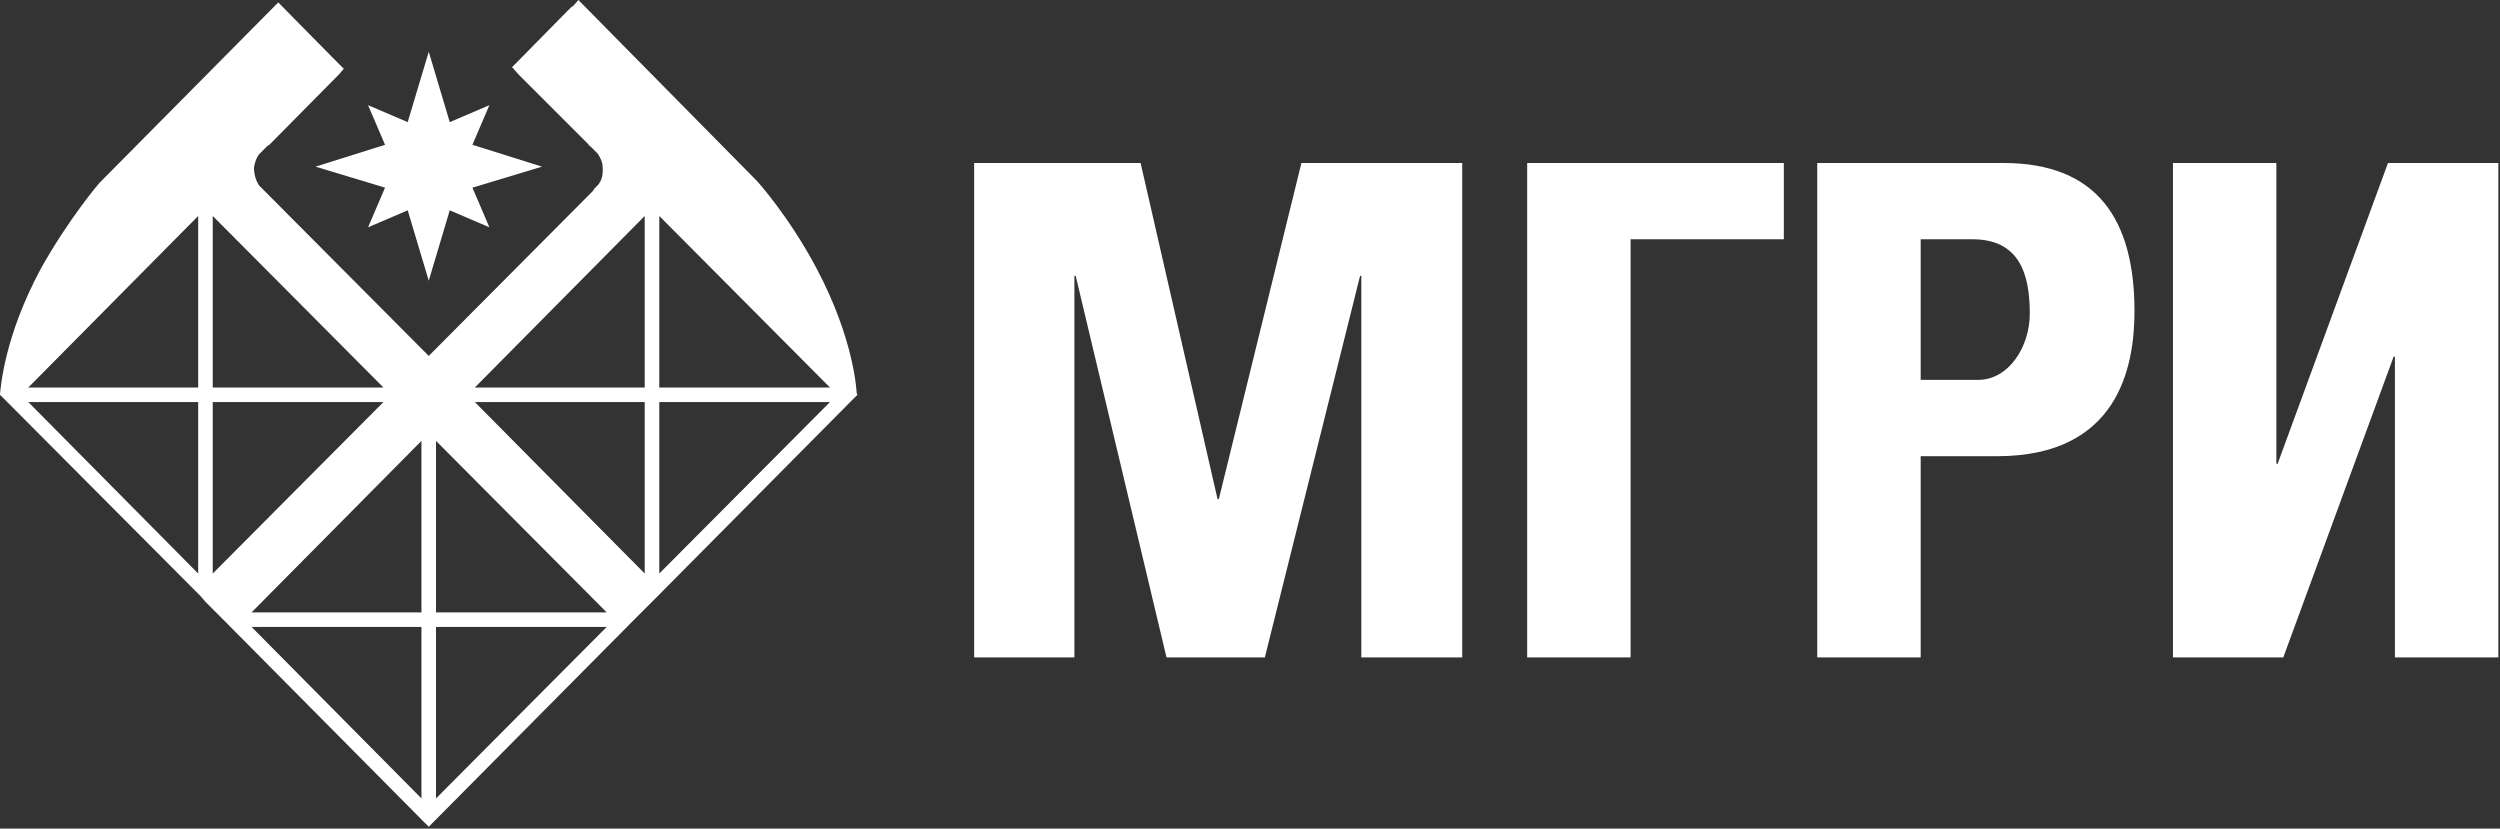 <?xml version="1.0" encoding="UTF-8"?> <svg xmlns="http://www.w3.org/2000/svg" viewBox="0 0 62.00 20.55" data-guides="{&quot;vertical&quot;:[],&quot;horizontal&quot;:[]}"><rect x="0" y="0" width="62.00" height="20.55" fill="#333333" stroke="none"/><defs></defs><path fill="#ffffff" stroke="none" fill-opacity="1" stroke-width="1" stroke-opacity="1" id="tSvg1105252f08c" title="Path 34" d="M7.824 4.133C8.399 4.306 8.974 4.48 9.549 4.654C9.409 4.982 9.268 5.31 9.128 5.637C9.456 5.497 9.783 5.356 10.111 5.216C10.285 5.798 10.459 6.38 10.633 6.961C10.806 6.38 10.98 5.798 11.154 5.216C11.482 5.356 11.809 5.497 12.137 5.637C11.997 5.31 11.856 4.982 11.716 4.654C12.291 4.48 12.866 4.306 13.441 4.133C12.866 3.952 12.291 3.772 11.716 3.591C11.856 3.263 11.997 2.936 12.137 2.608C11.809 2.748 11.482 2.889 11.154 3.029C10.98 2.447 10.806 1.866 10.633 1.284C10.459 1.866 10.285 2.447 10.111 3.029C9.783 2.889 9.456 2.748 9.128 2.608C9.268 2.936 9.409 3.263 9.549 3.591C8.974 3.772 8.399 3.952 7.824 4.133Z"></path><path fill="#ffffff" stroke="none" fill-opacity="1" stroke-width="1" stroke-opacity="1" id="tSvgaa61f0e1c9" title="Path 35" d="M16.35 9.61C16.35 8.192 16.35 6.774 16.35 5.356C17.761 6.774 19.172 8.192 20.583 9.61C19.172 9.61 17.761 9.61 16.35 9.61ZM16.35 14.224C16.35 12.806 16.35 11.388 16.35 9.971C17.761 9.971 19.172 9.971 20.583 9.971C19.172 11.388 17.761 12.806 16.35 14.224ZM15.989 9.61C14.585 9.61 13.18 9.61 11.776 9.61C13.18 8.192 14.585 6.774 15.989 5.356C15.989 6.774 15.989 8.192 15.989 9.61ZM15.989 14.224C14.585 12.806 13.18 11.388 11.776 9.971C13.18 9.971 14.585 9.971 15.989 9.971C15.989 11.388 15.989 12.806 15.989 14.224ZM10.813 15.187C10.813 13.769 10.813 12.351 10.813 10.934C12.224 12.351 13.635 13.769 15.046 15.187C13.635 15.187 12.224 15.187 10.813 15.187ZM10.813 19.801C10.813 18.383 10.813 16.965 10.813 15.548C12.224 15.548 13.635 15.548 15.046 15.548C13.635 16.965 12.224 18.383 10.813 19.801ZM10.452 15.187C9.048 15.187 7.644 15.187 6.239 15.187C7.644 13.769 9.048 12.351 10.452 10.934C10.452 12.351 10.452 13.769 10.452 15.187ZM10.452 19.801C9.048 18.383 7.644 16.965 6.239 15.548C7.644 15.548 9.048 15.548 10.452 15.548C10.452 16.965 10.452 18.383 10.452 19.801ZM5.276 14.224C5.276 12.806 5.276 11.388 5.276 9.971C6.687 9.971 8.098 9.971 9.509 9.971C8.098 11.388 6.687 12.806 5.276 14.224ZM4.915 9.61C3.511 9.61 2.107 9.61 0.702 9.61C2.107 8.192 3.511 6.774 4.915 5.356C4.915 6.774 4.915 8.192 4.915 9.61ZM4.915 14.224C3.511 12.806 2.107 11.388 0.702 9.971C2.107 9.971 3.511 9.971 4.915 9.971C4.915 11.388 4.915 12.806 4.915 14.224ZM9.509 9.61C8.098 9.61 6.687 9.61 5.276 9.61C5.276 8.192 5.276 6.774 5.276 5.356C6.687 6.774 8.098 8.192 9.509 9.61ZM21.245 9.75C21.245 9.75 21.205 8.446 20.242 6.64C19.56 5.356 18.778 4.494 18.778 4.494C17.3 2.996 15.822 1.498 14.344 0C14.297 0.053 14.25 0.107 14.204 0.161C14.197 0.161 14.19 0.161 14.184 0.161C14.143 0.201 14.103 0.241 14.063 0.281C13.649 0.702 13.234 1.123 12.819 1.545C12.779 1.585 12.739 1.625 12.699 1.665C12.752 1.725 12.806 1.786 12.859 1.846C13.448 2.434 14.036 3.023 14.625 3.611C14.605 3.591 14.585 3.591 14.585 3.591C14.605 3.604 14.625 3.618 14.645 3.631C14.705 3.691 14.765 3.752 14.825 3.812C14.886 3.912 14.946 4.012 14.946 4.153C14.966 4.394 14.886 4.534 14.805 4.614C14.779 4.641 14.752 4.668 14.725 4.694C14.725 4.715 14.705 4.715 14.705 4.715C14.712 4.715 14.719 4.715 14.725 4.715C13.361 6.085 11.997 7.456 10.633 8.827C9.228 7.416 7.824 6.005 6.42 4.594C6.359 4.494 6.299 4.353 6.299 4.153C6.319 4.032 6.359 3.912 6.42 3.832C6.493 3.758 6.567 3.685 6.64 3.611C6.654 3.604 6.667 3.598 6.681 3.591C6.681 3.591 6.66 3.591 6.66 3.611C7.242 3.023 7.824 2.434 8.406 1.846C8.446 1.799 8.486 1.752 8.526 1.705C8.486 1.665 8.446 1.625 8.406 1.585C8.346 1.525 8.285 1.464 8.225 1.404C7.784 0.956 7.343 0.508 6.901 0.06C5.423 1.551 3.945 3.043 2.468 4.534C2.468 4.534 1.705 5.417 1.003 6.681C0.1 8.366 0.02 9.61 0 9.77C0 9.777 0 9.783 0 9.79C0.04 9.83 0.08 9.87 0.12 9.91C1.739 11.535 3.357 13.16 4.975 14.785C5.015 14.832 5.056 14.879 5.096 14.926C5.243 15.073 5.39 15.22 5.537 15.367C5.577 15.407 5.617 15.447 5.657 15.488C7.276 17.119 8.894 18.751 10.512 20.383C10.552 20.423 10.592 20.463 10.633 20.503C10.673 20.463 10.713 20.423 10.753 20.383C12.371 18.751 13.99 17.119 15.608 15.488C15.648 15.447 15.688 15.407 15.728 15.367C15.875 15.22 16.023 15.073 16.17 14.926C16.216 14.879 16.263 14.832 16.31 14.785C17.922 13.16 19.533 11.535 21.145 9.91C21.185 9.87 21.225 9.83 21.265 9.79C21.259 9.777 21.252 9.763 21.245 9.75Z"></path><path fill="#ffffff" stroke="none" fill-opacity="1" stroke-width="1" stroke-opacity="1" id="tSvg14e316ac861" title="Path 36" d="M24.159 16.303C24.159 12.216 24.159 8.129 24.159 4.042C25.535 4.042 26.911 4.042 28.287 4.042C28.923 6.82 29.559 9.599 30.195 12.377C30.206 12.377 30.216 12.377 30.227 12.377C30.91 9.599 31.593 6.82 32.275 4.042C33.605 4.042 34.934 4.042 36.263 4.042C36.263 8.129 36.263 12.216 36.263 16.303C35.429 16.303 34.595 16.303 33.761 16.303C33.761 13.149 33.761 9.995 33.761 6.841C33.751 6.841 33.74 6.841 33.73 6.841C32.943 9.995 32.155 13.149 31.368 16.303C30.555 16.303 29.742 16.303 28.929 16.303C28.178 13.149 27.427 9.995 26.677 6.841C26.666 6.841 26.656 6.841 26.645 6.841C26.645 9.995 26.645 13.149 26.645 16.303C25.816 16.303 24.987 16.303 24.159 16.303Z"></path><path fill="#ffffff" stroke="none" fill-opacity="1" stroke-width="1" stroke-opacity="1" id="tSvg1655e1f548d" title="Path 37" d="M37.874 16.303C37.874 12.216 37.874 8.129 37.874 4.042C39.996 4.042 42.118 4.042 44.239 4.042C44.239 4.672 44.239 5.303 44.239 5.934C42.973 5.934 41.706 5.934 40.439 5.934C40.439 9.39 40.439 12.847 40.439 16.303C39.584 16.303 38.729 16.303 37.874 16.303Z"></path><path fill="#ffffff" stroke="none" fill-opacity="1" stroke-width="1" stroke-opacity="1" id="tSvg1716eb15f94" title="Path 38" d="M47.633 9.421C48.108 9.421 48.582 9.421 49.056 9.421C49.823 9.421 50.339 8.593 50.339 7.779C50.339 6.779 50.073 5.934 48.916 5.934C48.488 5.934 48.061 5.934 47.633 5.934C47.633 7.096 47.633 8.259 47.633 9.421ZM45.068 4.042C46.606 4.042 48.144 4.042 49.682 4.042C52.028 4.042 52.935 5.465 52.935 7.717C52.935 9.109 52.528 11.314 49.526 11.314C48.895 11.314 48.264 11.314 47.633 11.314C47.633 12.977 47.633 14.64 47.633 16.303C46.778 16.303 45.923 16.303 45.068 16.303C45.068 12.216 45.068 8.129 45.068 4.042Z"></path><path fill="#ffffff" stroke="none" fill-opacity="1" stroke-width="1" stroke-opacity="1" id="tSvge80d79034e" title="Path 39" d="M56.485 11.502C57.397 9.015 58.31 6.528 59.222 4.042C60.134 4.042 61.047 4.042 61.959 4.042C61.959 8.129 61.959 12.216 61.959 16.303C61.104 16.303 60.249 16.303 59.394 16.303C59.394 13.816 59.394 11.329 59.394 8.843C59.383 8.843 59.373 8.843 59.363 8.843C58.45 11.329 57.538 13.816 56.626 16.303C55.714 16.303 54.801 16.303 53.889 16.303C53.889 12.216 53.889 8.129 53.889 4.042C54.744 4.042 55.599 4.042 56.454 4.042C56.454 6.528 56.454 9.015 56.454 11.502C56.464 11.502 56.475 11.502 56.485 11.502Z"></path></svg> 